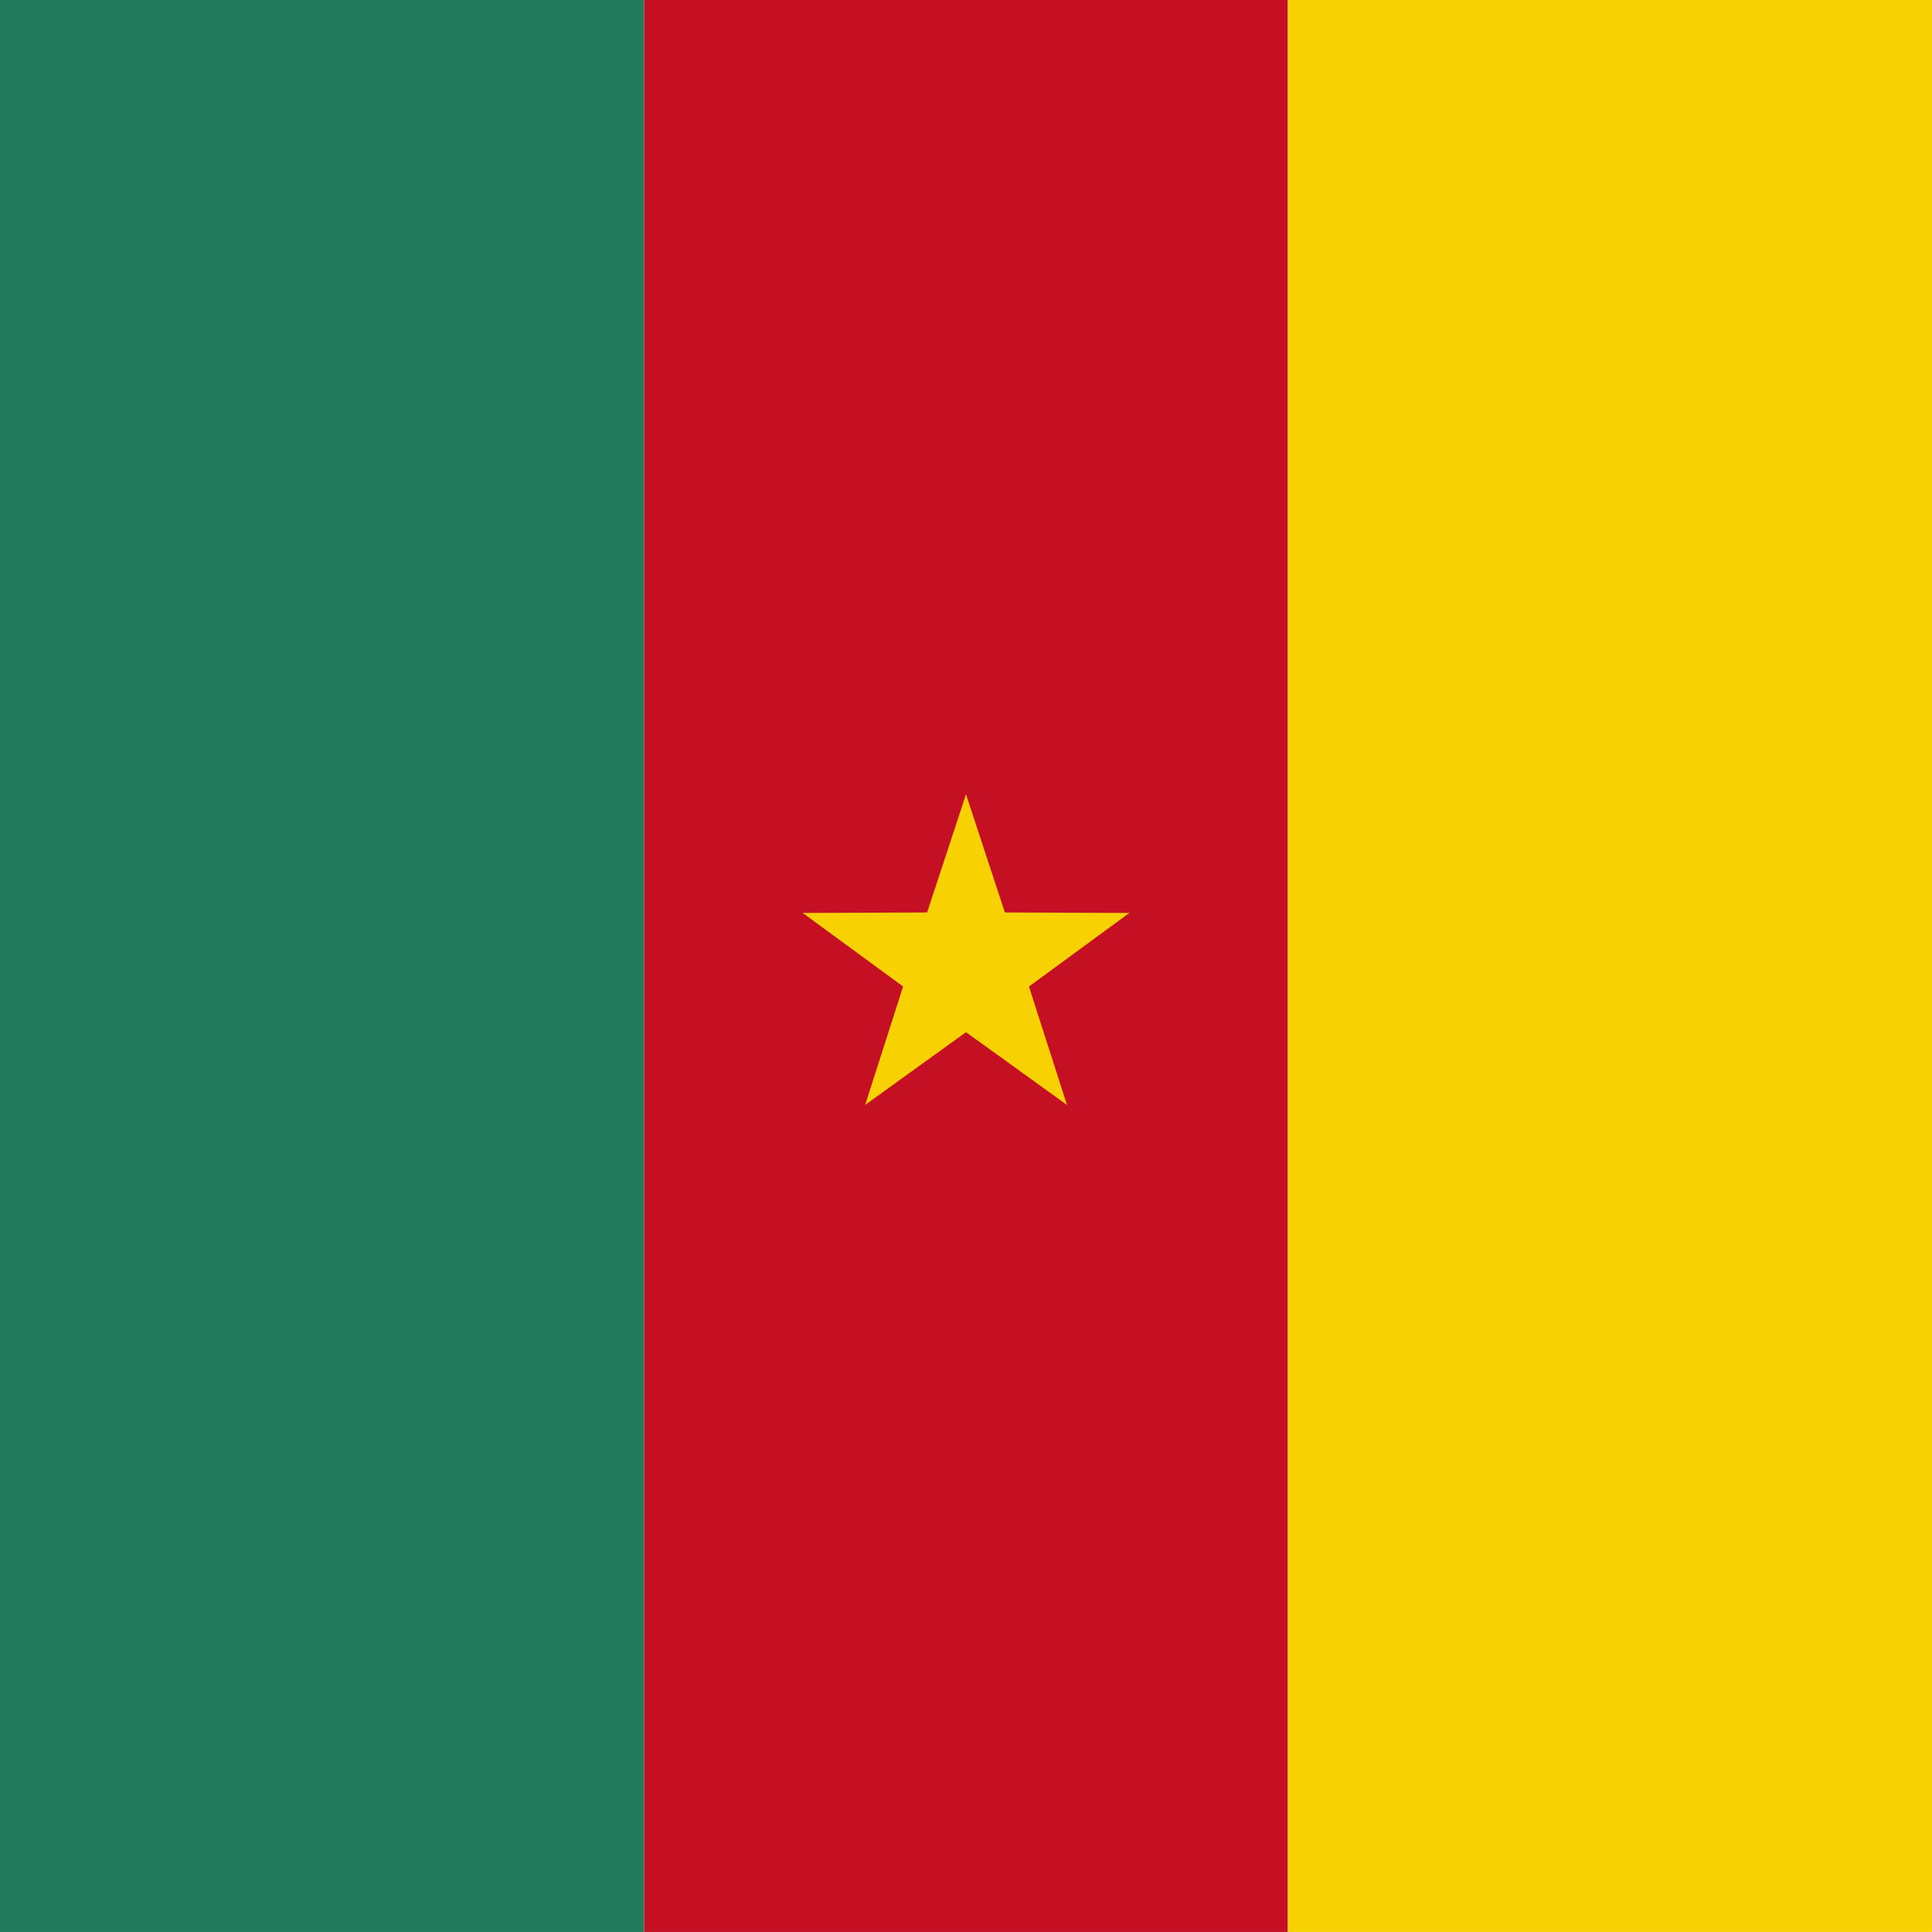 <svg id="vh-flag-icon-cm" data-name="vh-flag-icon-cm" xmlns="http://www.w3.org/2000/svg" viewBox="0 0 512 512"><title>Flag of Cameroon</title><rect width="170.7" height="511.99" fill="#227a5d"/><rect x="170.71" width="170.59" height="511.99" fill="#c50f22"/><rect x="341.29" width="170.7" height="511.99" fill="#f8d103"/><polygon points="256 210.5 241.77 253.73 263.4 261.13 256 210.5" fill="#f8d103" fill-rule="evenodd"/><polygon points="256 210.5 270.23 253.73 248.6 261.13 256 210.5" fill="#f8d103" fill-rule="evenodd"/><polygon points="299.29 241.94 253.79 241.77 253.42 264.62 299.29 241.94" fill="#f8d103" fill-rule="evenodd"/><polygon points="299.29 241.94 262.58 268.84 248.86 250.56 299.29 241.94" fill="#f8d103" fill-rule="evenodd"/><polygon points="282.76 292.82 268.84 249.48 247.01 256.2 282.76 292.82" fill="#f8d103" fill-rule="evenodd"/><polygon points="282.76 292.82 245.82 266.2 258.98 247.52 282.76 292.82" fill="#f8d103" fill-rule="evenodd"/><polygon points="229.27 292.82 266.18 266.2 253.02 247.52 229.27 292.82" fill="#f8d103" fill-rule="evenodd"/><polygon points="229.27 292.82 243.16 249.48 264.99 256.2 229.27 292.82" fill="#f8d103" fill-rule="evenodd"/><polygon points="212.72 241.94 249.45 268.84 263.17 250.56 212.72 241.94" fill="#f8d103" fill-rule="evenodd"/><polygon points="212.72 241.94 258.24 241.77 258.58 264.62 212.72 241.94" fill="#f8d103" fill-rule="evenodd"/></svg>